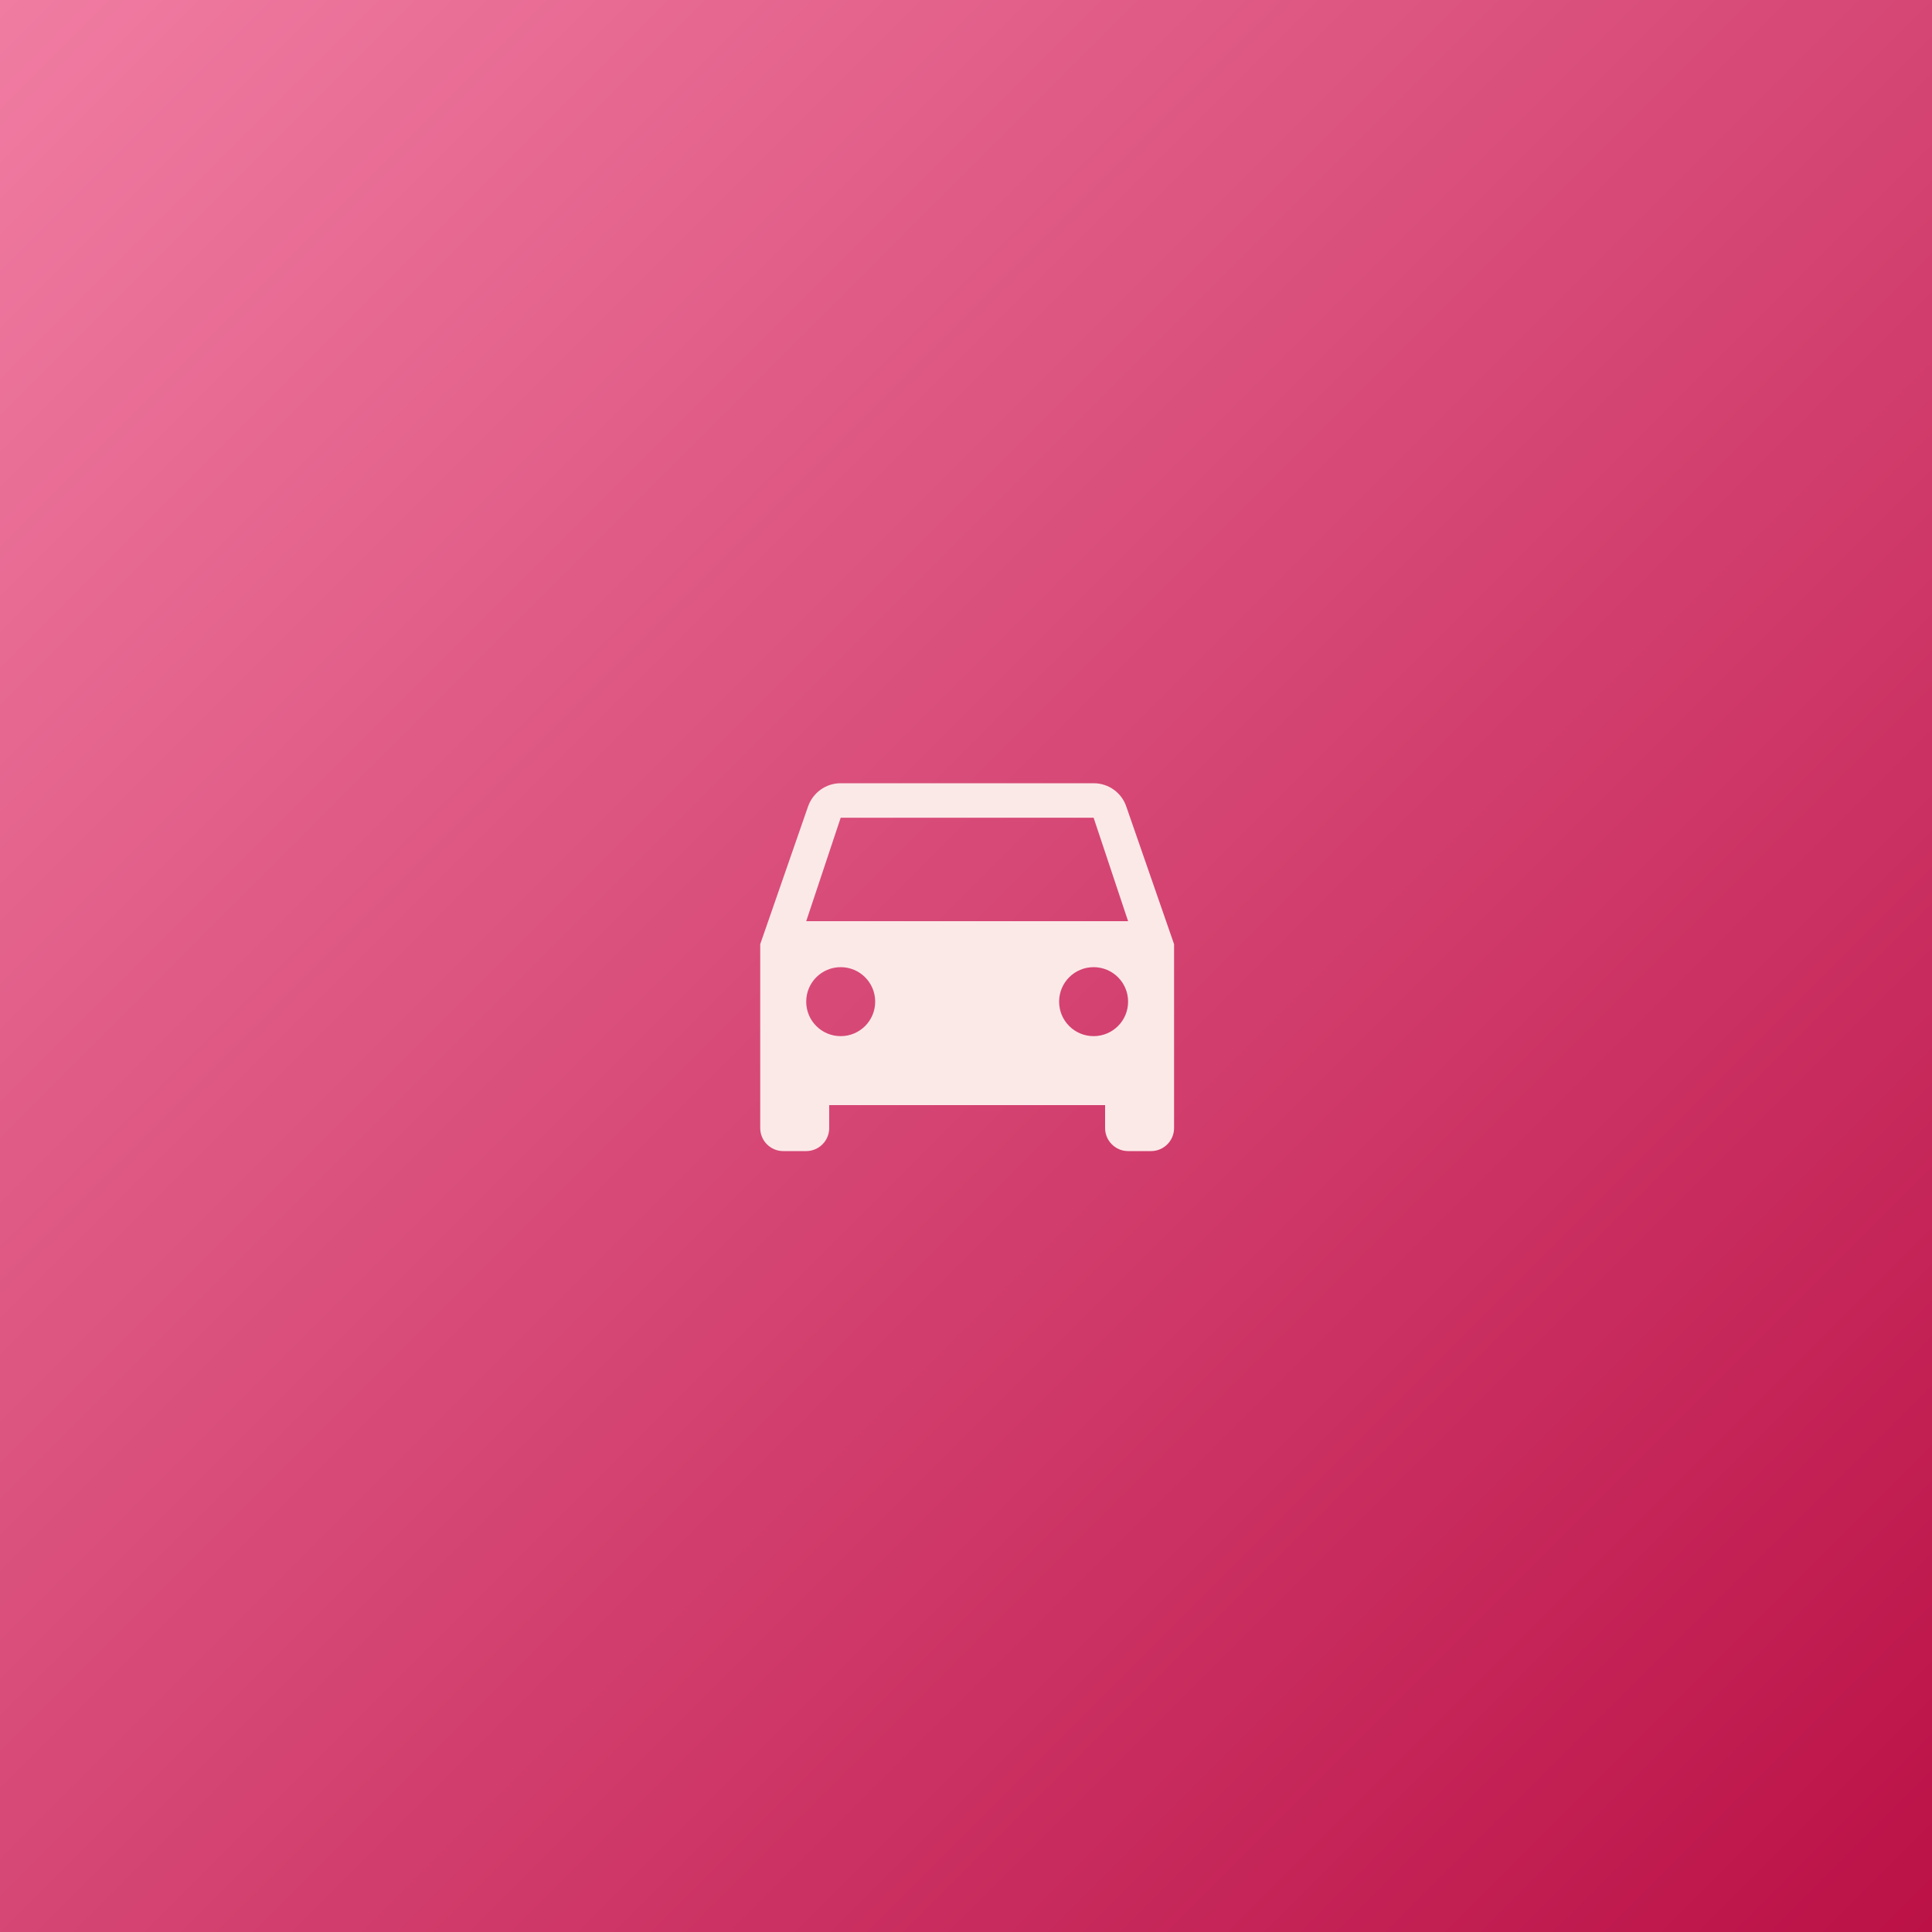 <svg width="512" height="512" fill="#000000" version="1.1" viewBox="0 0 512 512" xmlns="http://www.w3.org/2000/svg" xmlns:xlink="http://www.w3.org/1999/xlink"><defs><filter id="b" x="-.027" y="-.03" width="1.059" height="1.066" color-interpolation-filters="sRGB"><feFlood flood-color="rgb(0,0,0)" flood-opacity=".294" result="flood"/><feComposite in="flood" in2="SourceGraphic" operator="in" result="composite1"/><feGaussianBlur in="composite1" result="blur" stdDeviation="0.2"/><feOffset dx="0.1" dy="0.1" result="offset"/><feComposite in="SourceGraphic" in2="offset" result="composite2"/></filter><linearGradient id="a" x2="512" y2="512" gradientUnits="userSpaceOnUse"><stop stop-color="#f07ca2" offset="0"/><stop stop-color="#bb1147" offset="1"/></linearGradient></defs><rect width="512" height="512" fill="url(#a)" stroke-width="21.333"/><path d="m0 0h357.3v357.3h-357.3z" fill="none" stroke-width="14.887"/><path transform="matrix(6.093 0 0 6.093 182.58 176.49)" d="m18.92 6.01c-0.2-0.59-0.76-1.01-1.42-1.01h-11c-0.66 0-1.21 0.42-1.42 1.01l-2.08 5.99v8c0 0.55 0.45 1 1 1h1c0.55 0 1-0.45 1-1v-1h12v1c0 0.55 0.45 1 1 1h1c0.55 0 1-0.45 1-1v-8zm-12.42 9.99c-0.83 0-1.5-0.67-1.5-1.5s0.67-1.5 1.5-1.5 1.5 0.67 1.5 1.5-0.67 1.5-1.5 1.5zm11 0c-0.83 0-1.5-0.67-1.5-1.5s0.67-1.5 1.5-1.5 1.5 0.67 1.5 1.5-0.67 1.5-1.5 1.5zm-12.5-5 1.5-4.5h11l1.5 4.5z" fill="#fbe9e8" filter="url(#b)"/></svg>
